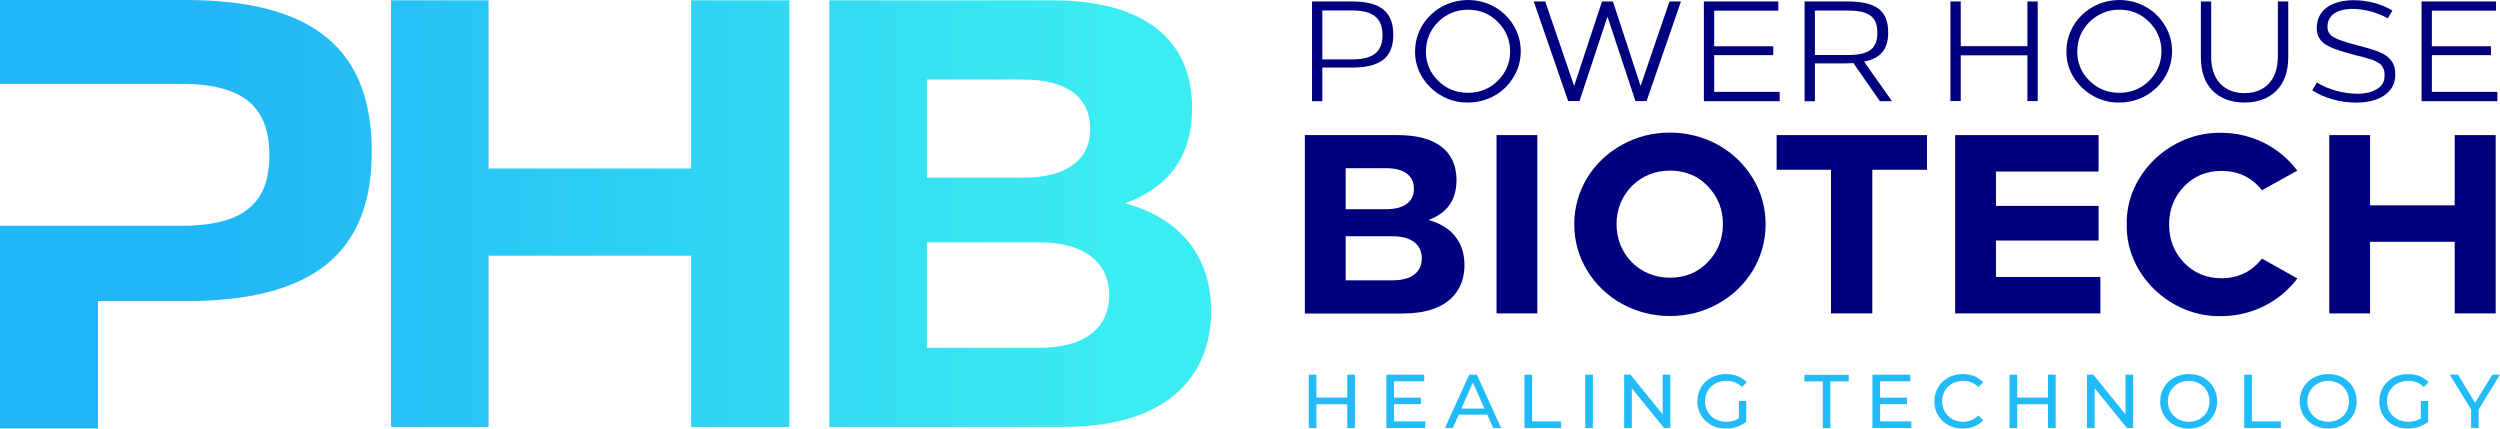 <svg width="280" height="48" viewBox="0 0 280 48" fill="none" xmlns="http://www.w3.org/2000/svg">
<g clip-path="url(#clip0_4002_886)">
<path d="M88.411 47.825H77.412V28.636H54.721V47.825H43.793V0.035H54.721V18.873H77.412V0.035H88.411V47.825Z" fill="url(#paint0_linear_4002_886)"/>
<path d="M92.875 0.035H117.769C127.872 0.035 133.513 4.198 133.513 12.114C133.513 17.376 131.04 20.919 126.023 22.766C132.688 24.614 135.644 29.186 135.644 34.845C135.644 41.335 131.652 47.813 119.076 47.813H92.887V0.035H92.875ZM103.815 19.902H114.613C119.358 19.902 122.102 17.996 122.102 14.441C122.102 10.886 119.488 8.91 114.613 8.91H103.815V19.902ZM103.815 38.95H116.391C121.89 38.95 124.233 36.424 124.233 33.08C124.233 29.735 121.89 27.14 116.391 27.14H103.815V38.95Z" fill="url(#paint1_linear_4002_886)"/>
<path d="M20.713 0H0V9.39H20.23C27.343 9.39 30.169 11.997 30.169 17.411C30.169 22.825 27.202 25.292 20.289 25.292H0V47.988H10.975V33.723H20.784C34.938 33.723 41.639 28.438 41.639 16.99C41.639 5.543 35.15 0 20.713 0Z" fill="url(#paint2_linear_4002_886)"/>
<path d="M146.146 15.131H156.544C160.772 15.131 163.127 16.873 163.127 20.182C163.127 22.381 162.091 23.866 159.995 24.637C162.785 25.409 164.022 27.315 164.022 29.689C164.022 32.401 162.35 35.114 157.098 35.114H146.146V15.131ZM150.715 23.433H155.225C157.204 23.433 158.358 22.638 158.358 21.153C158.358 19.668 157.263 18.837 155.225 18.837H150.715V23.433ZM150.715 31.396H155.967C158.264 31.396 159.241 30.343 159.241 28.94C159.241 27.537 158.264 26.461 155.967 26.461H150.715V31.396Z" fill="#01007F"/>
<path d="M172.182 35.103H167.613V15.131H172.182V35.103Z" fill="#01007F"/>
<path d="M187.032 14.85C190.906 14.85 194.392 16.791 196.311 19.96C197.265 21.527 197.748 23.269 197.748 25.128C197.748 28.87 195.711 32.203 192.402 34.027C190.765 34.939 188.952 35.395 187.032 35.395C183.158 35.395 179.672 33.454 177.753 30.285C176.799 28.718 176.316 26.976 176.316 25.117C176.316 21.375 178.354 18.042 181.663 16.218C183.299 15.306 185.113 14.85 187.032 14.85ZM181.05 25.117C181.05 28.449 183.606 31.104 187.02 31.104C188.716 31.104 190.153 30.531 191.271 29.361C192.39 28.192 192.967 26.789 192.967 25.105C192.967 23.421 192.39 22.03 191.271 20.849C190.153 19.679 188.716 19.107 187.02 19.107C183.606 19.107 181.05 21.761 181.05 25.093V25.117Z" fill="#01007F"/>
<path d="M215.823 19.013H209.7V35.103H205.072V19.013H198.984V15.131H215.823V19.013Z" fill="#01007F"/>
<path d="M235.04 19.212H223.547V23.059H235.04V26.941H223.547V31.022H235.241V35.103H218.979V15.131H235.04V19.212Z" fill="#01007F"/>
<path d="M257.308 19.107L253.34 21.305C252.186 19.855 250.667 19.142 248.806 19.142C247.146 19.142 245.733 19.715 244.614 20.884C243.495 22.053 242.942 23.456 242.942 25.14C242.942 26.824 243.484 28.25 244.614 29.42C245.733 30.589 247.146 31.162 248.806 31.162C250.678 31.162 252.197 30.425 253.34 28.964L257.308 31.185C255.353 33.781 252.221 35.407 248.771 35.407C243.048 35.547 238.055 30.694 238.196 25.14C238.055 19.574 243.048 14.757 248.771 14.874C252.221 14.874 255.353 16.499 257.308 19.13V19.107Z" fill="#01007F"/>
<path d="M279.518 35.103H274.925V27.081H265.446V35.103H260.877V15.131H265.446V23H274.925V15.131H279.518V35.103Z" fill="#01007F"/>
<path d="M146.947 0.164H151.446C154.66 0.164 156.05 1.356 156.05 3.894C156.05 6.431 154.59 7.565 151.469 7.565H148.101V11.331H146.947V0.164ZM148.101 1.169V6.653H151.422C153.777 6.653 154.837 5.823 154.837 3.929C154.837 2.035 153.789 1.169 151.398 1.169H148.089H148.101Z" fill="#01007F"/>
<path d="M169.522 2.853C170.052 3.73 170.323 4.701 170.323 5.741C170.323 6.782 170.052 7.753 169.522 8.629C168.474 10.395 166.554 11.483 164.411 11.483C161.22 11.564 158.406 8.852 158.488 5.741C158.488 2.572 161.138 0 164.411 0C166.543 0 168.474 1.087 169.522 2.853ZM159.701 5.741C159.701 7.028 160.148 8.138 161.067 9.039C161.985 9.951 163.104 10.395 164.411 10.395C165.718 10.395 166.837 9.951 167.755 9.039C168.674 8.127 169.133 7.028 169.133 5.741C169.133 4.455 168.662 3.368 167.755 2.456C166.849 1.543 165.73 1.087 164.435 1.087C161.844 1.041 159.666 3.204 159.713 5.741H159.701Z" fill="#01007F"/>
<path d="M184.416 11.319H183.168L180.036 1.859L176.904 11.319H175.632L171.781 0.164H173.065L176.303 9.623L179.424 0.164H180.648L183.745 9.623L186.984 0.164H188.267L184.416 11.319Z" fill="#01007F"/>
<path d="M199.159 1.193H191.988V5.18H198.606V6.174H191.988V10.29H199.324V11.331H190.834V0.164H199.171V1.204L199.159 1.193Z" fill="#01007F"/>
<path d="M202.115 0.164H206.896C210.158 0.164 211.477 1.204 211.477 3.625C211.477 5.519 210.653 6.525 208.78 6.899L211.901 11.331H210.547L207.579 7.063C207.308 7.074 207.002 7.098 206.661 7.098H203.269V11.342H202.115V0.164ZM203.269 1.193V6.162H206.943C209.334 6.162 210.264 5.449 210.264 3.672C210.264 1.894 209.334 1.181 206.943 1.181H203.269V1.193Z" fill="#01007F"/>
<path d="M228.223 11.319H227.069V6.197H219.603V11.319H218.449V0.164H219.603V5.168H227.069V0.164H228.223V11.319Z" fill="#01007F"/>
<path d="M242.471 2.853C243.001 3.73 243.272 4.701 243.272 5.741C243.272 6.782 243.001 7.753 242.471 8.629C241.423 10.395 239.504 11.483 237.36 11.483C234.169 11.564 231.355 8.852 231.437 5.741C231.437 2.572 234.087 0 237.36 0C239.492 0 241.423 1.087 242.471 2.853ZM232.65 5.741C232.65 7.028 233.098 8.138 234.016 9.039C234.935 9.951 236.053 10.395 237.36 10.395C238.668 10.395 239.786 9.951 240.705 9.039C241.623 8.127 242.082 7.028 242.082 5.741C242.082 4.455 241.611 3.368 240.705 2.456C239.798 1.543 238.679 1.087 237.384 1.087C234.793 1.041 232.615 3.204 232.662 5.741H232.65Z" fill="#01007F"/>
<path d="M256.284 0.164V6.384C256.284 8.021 255.836 9.284 254.953 10.161C254.07 11.038 252.88 11.483 251.385 11.483C249.889 11.483 248.7 11.038 247.817 10.161C246.934 9.284 246.498 8.021 246.498 6.384V0.164H247.652V6.384C247.652 9.027 249.183 10.43 251.397 10.43C253.611 10.43 255.118 8.98 255.118 6.384V0.164H256.272H256.284Z" fill="#01007F"/>
<path d="M267.954 1.181L267.435 2.058C266.293 1.403 264.786 0.994 263.455 0.994C261.96 0.994 260.676 1.579 260.676 3.005C260.676 3.473 260.865 3.824 261.253 4.093C261.654 4.362 262.431 4.654 263.585 4.958C265.174 5.367 266.187 5.671 266.623 5.882C267.506 6.279 268.036 6.876 268.213 7.647C268.26 7.869 268.271 8.115 268.271 8.384C268.271 10.454 266.317 11.494 263.926 11.494C262.113 11.494 260.252 10.98 258.969 10.103L259.499 9.238C260.735 10.021 262.454 10.5 264.044 10.5C264.892 10.5 265.622 10.325 266.199 9.986C266.776 9.647 267.07 9.156 267.07 8.501C267.07 8.115 267.059 7.834 266.882 7.577C266.741 7.32 266.646 7.168 266.305 6.992C265.963 6.805 265.834 6.723 265.304 6.583L264.68 6.396L263.914 6.209C263.726 6.151 263.502 6.115 263.29 6.034C261.877 5.671 260.876 5.285 260.323 4.888C259.77 4.49 259.475 3.894 259.475 3.145C259.475 0.982 261.359 0.023 263.597 0.023C265.151 0.023 266.811 0.456 267.977 1.204L267.954 1.181Z" fill="#01007F"/>
<path d="M279.54 1.193H272.369V5.18H278.987V6.174H272.369V10.29H279.705V11.331H271.215V0.164H279.552V1.204L279.54 1.193Z" fill="#01007F"/>
<path d="M151.752 41.966V47.93H150.892V45.276H147.442V47.93H146.582V41.966H147.442V44.527H150.892V41.966H151.752Z" fill="#21BBFA"/>
<path d="M159.628 47.193V47.93H155.271V41.966H159.511V42.703H156.131V44.539H159.146V45.264H156.131V47.193H159.628Z" fill="#21BBFA"/>
<path d="M166.566 46.445H163.375L162.715 47.93H161.832L164.552 41.966H165.4L168.132 47.93H167.237L166.578 46.445H166.566ZM166.26 45.767L164.964 42.843L163.669 45.767H166.26Z" fill="#21BBFA"/>
<path d="M170.734 41.966H171.594V47.193H174.844V47.93H170.734V41.966Z" fill="#21BBFA"/>
<path d="M177.541 41.966H178.401V47.93H177.541V41.966Z" fill="#21BBFA"/>
<path d="M187.078 41.966V47.93H186.371L182.768 43.486V47.93H181.908V41.966H182.615L186.218 46.41V41.966H187.078Z" fill="#21BBFA"/>
<path d="M194.757 44.913H195.581V47.24C194.981 47.743 194.144 48 193.308 48C191.46 48 190.105 46.714 190.105 44.948C190.105 43.182 191.46 41.896 193.32 41.896C194.274 41.896 195.075 42.212 195.628 42.82L195.098 43.346C194.604 42.867 194.039 42.656 193.356 42.656C191.966 42.656 190.965 43.615 190.965 44.948C190.965 46.281 191.966 47.24 193.356 47.24C193.862 47.24 194.333 47.135 194.757 46.854V44.913Z" fill="#21BBFA"/>
<path d="M204.153 42.715H202.092V41.978H207.061V42.715H205V47.941H204.153V42.715Z" fill="#21BBFA"/>
<path d="M214.068 47.193V47.93H209.711V41.966H213.95V42.703H210.571V44.539H213.585V45.264H210.571V47.193H214.068Z" fill="#21BBFA"/>
<path d="M216.658 44.948C216.658 43.182 218.012 41.896 219.838 41.896C220.768 41.896 221.569 42.212 222.122 42.82L221.569 43.358C221.109 42.867 220.544 42.656 219.873 42.656C218.519 42.656 217.518 43.627 217.518 44.948C217.518 46.269 218.519 47.24 219.873 47.24C220.532 47.24 221.098 47.006 221.569 46.527L222.122 47.065C221.569 47.673 220.768 48 219.826 48C218.012 48 216.646 46.714 216.646 44.948H216.658Z" fill="#21BBFA"/>
<path d="M230.236 41.966V47.93H229.376V45.276H225.926V47.93H225.066V41.966H225.926V44.527H229.376V41.966H230.236Z" fill="#21BBFA"/>
<path d="M238.914 41.966V47.93H238.207L234.604 43.486V47.93H233.744V41.966H234.451L238.054 46.41V41.966H238.914Z" fill="#21BBFA"/>
<path d="M241.941 44.948C241.941 43.206 243.296 41.896 245.144 41.896C246.993 41.896 248.324 43.194 248.324 44.948C248.324 46.702 246.97 48 245.144 48C243.319 48 241.941 46.702 241.941 44.948ZM247.464 44.948C247.464 43.627 246.463 42.656 245.144 42.656C243.825 42.656 242.801 43.627 242.801 44.948C242.801 46.269 243.802 47.24 245.144 47.24C246.487 47.24 247.464 46.269 247.464 44.948Z" fill="#21BBFA"/>
<path d="M251.35 41.966H252.209V47.193H255.459V47.93H251.35V41.966Z" fill="#21BBFA"/>
<path d="M257.566 44.948C257.566 43.206 258.921 41.896 260.769 41.896C262.618 41.896 263.949 43.194 263.949 44.948C263.949 46.702 262.595 48 260.769 48C258.944 48 257.566 46.702 257.566 44.948ZM263.089 44.948C263.089 43.627 262.088 42.656 260.769 42.656C259.451 42.656 258.426 43.627 258.426 44.948C258.426 46.269 259.427 47.24 260.769 47.24C262.112 47.24 263.089 46.269 263.089 44.948Z" fill="#21BBFA"/>
<path d="M271.132 44.913H271.956V47.24C271.356 47.743 270.519 48 269.683 48C267.835 48 266.48 46.714 266.48 44.948C266.48 43.182 267.835 41.896 269.695 41.896C270.649 41.896 271.45 42.212 272.003 42.82L271.473 43.346C270.979 42.867 270.414 42.656 269.731 42.656C268.341 42.656 267.34 43.615 267.34 44.948C267.34 46.281 268.341 47.24 269.731 47.24C270.237 47.24 270.708 47.135 271.132 46.854V44.913Z" fill="#21BBFA"/>
<path d="M277.609 45.872V47.93H276.762V45.849L274.371 41.966H275.29L277.209 45.112L279.14 41.966H279.988L277.598 45.872H277.609Z" fill="#21BBFA"/>
</g>
<defs>
<linearGradient id="paint0_linear_4002_886" x1="5.511" y1="23.924" x2="132.663" y2="23.924" gradientUnits="userSpaceOnUse">
<stop offset="0.16" stop-color="#21B7F6"/>
<stop offset="0.93" stop-color="#3BECF0"/>
</linearGradient>
<linearGradient id="paint1_linear_4002_886" x1="5.512" y1="-1.29661e-05" x2="132.665" y2="-1.29661e-05" gradientUnits="userSpaceOnUse">
<stop offset="0.16" stop-color="#21B7F6"/>
<stop offset="0.93" stop-color="#3BECF0"/>
</linearGradient>
<linearGradient id="paint2_linear_4002_886" x1="5.511" y1="24.006" x2="132.664" y2="24.006" gradientUnits="userSpaceOnUse">
<stop offset="0.16" stop-color="#21B7F6"/>
<stop offset="0.93" stop-color="#3BECF0"/>
</linearGradient>
<clipPath id="clip0_4002_886">
<rect width="280" height="48" fill="white"/>
</clipPath>
</defs>
</svg>
